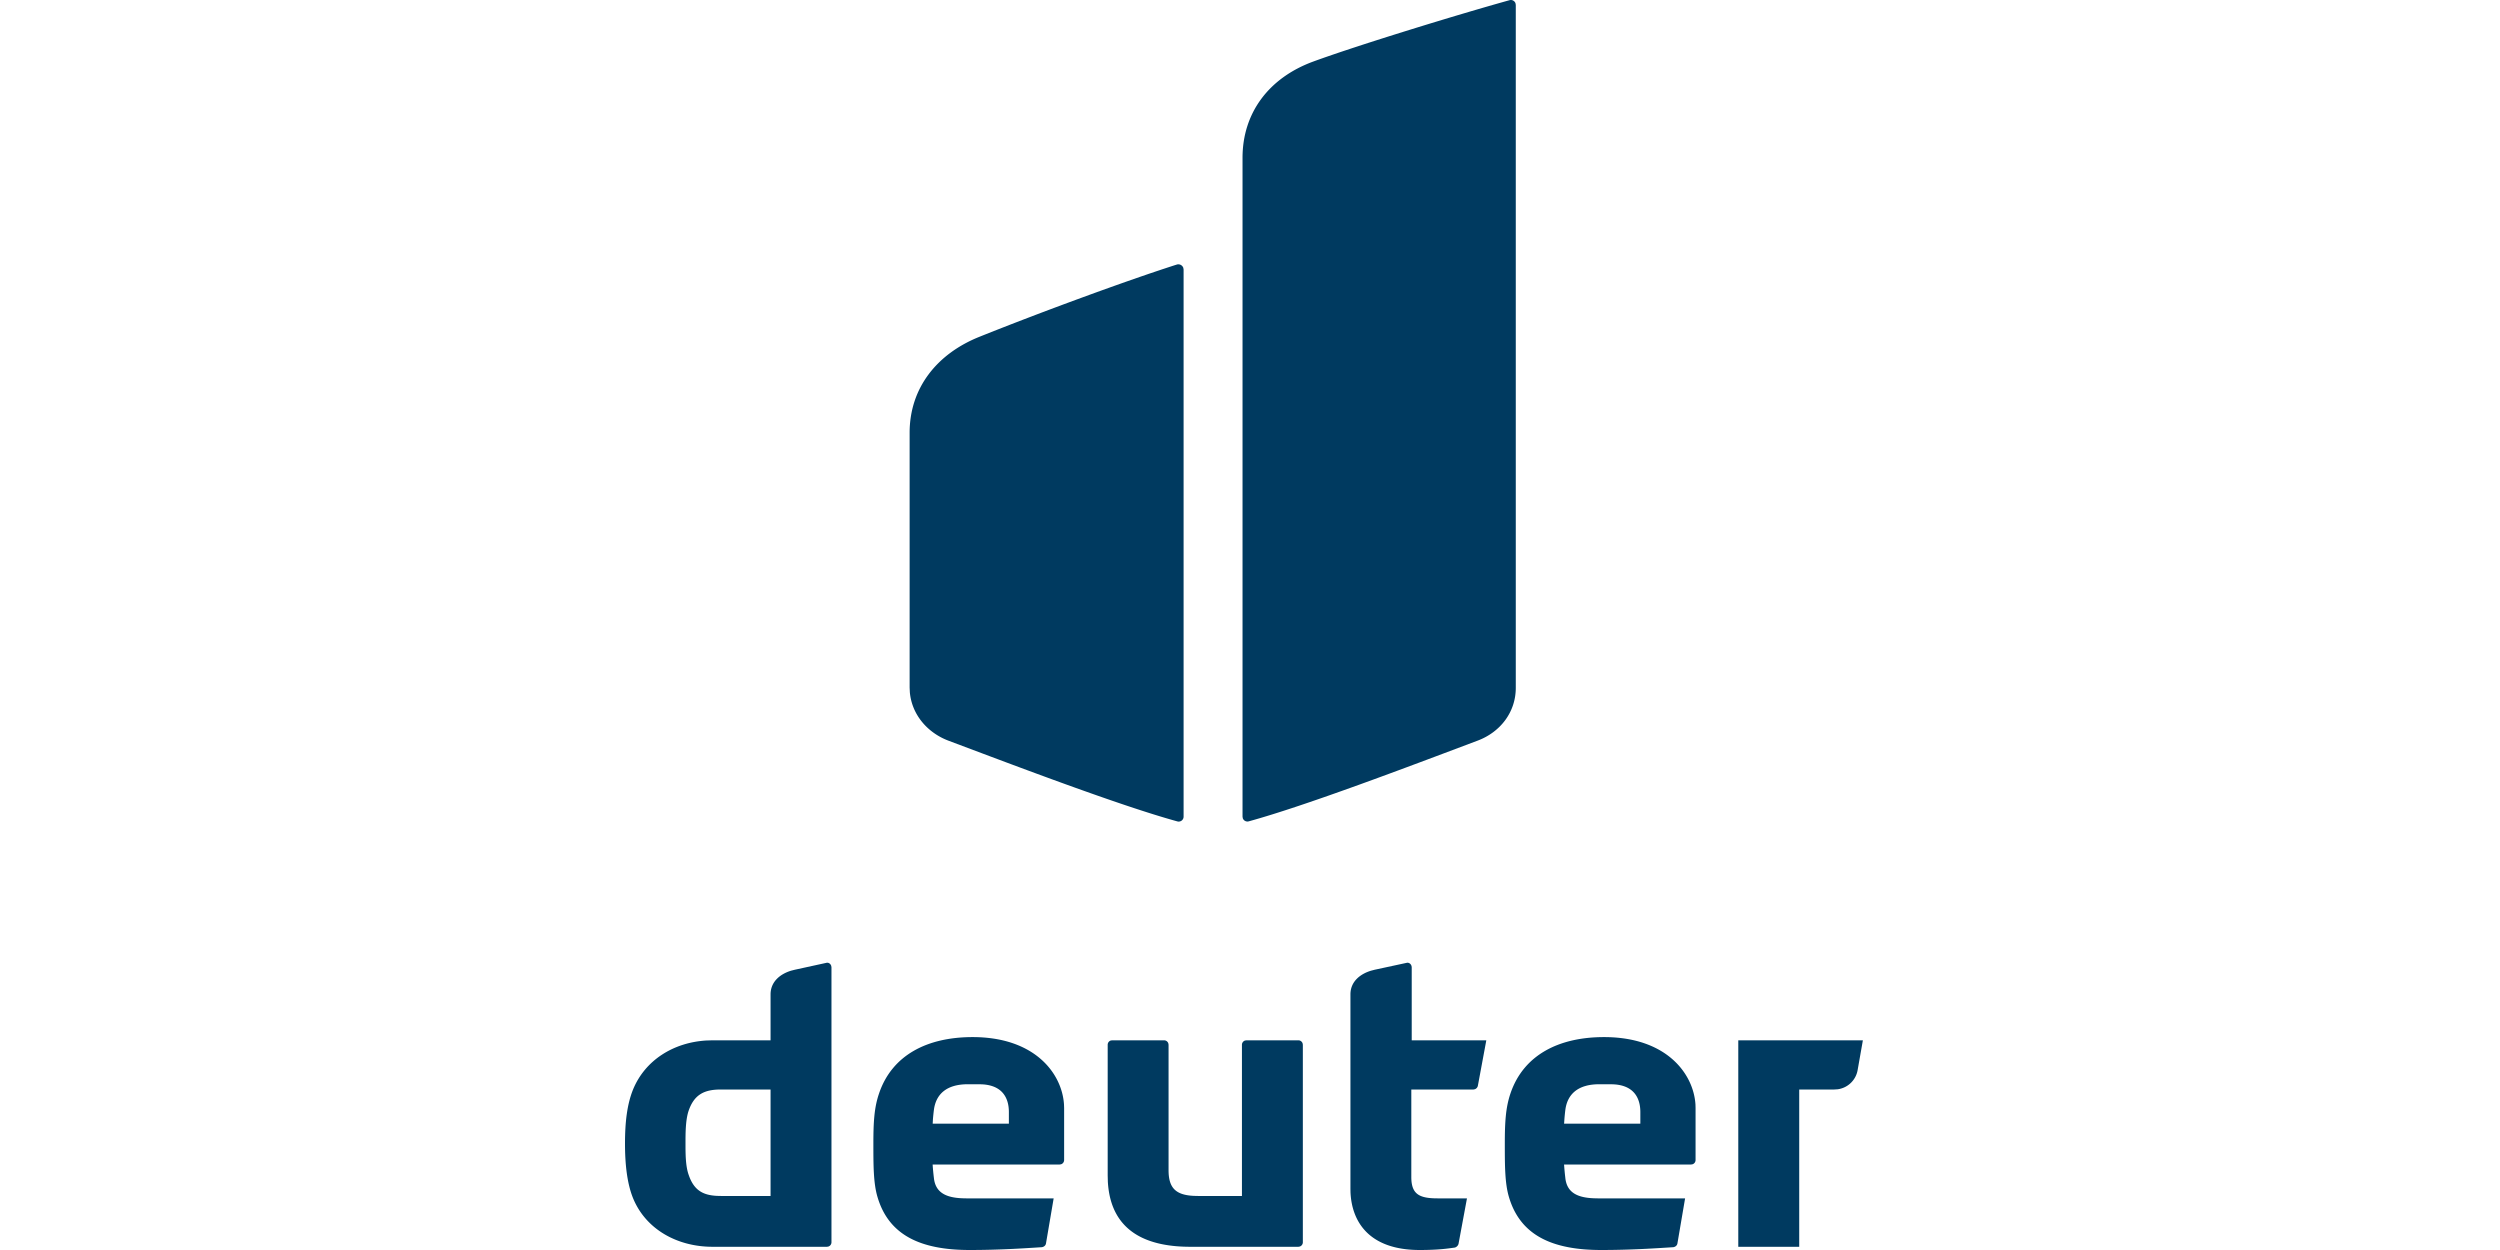 <?xml version="1.0"?>
<svg xmlns="http://www.w3.org/2000/svg" class="prefix__main-navbar__logo__img" viewBox="-20 0 80 40"><path fill="#003A60" fill-rule="evenodd" d="m25.169 30.91.006.045v2.335h2.387l-.271 1.458a.151.151 0 0 1-.094.107l-.048.01h-1.987v2.8c0 .515.222.663.73.681l.122.002h.929l-.271 1.459a.175.175 0 0 1-.116.115c-.194.026-.504.078-1.123.078-1.635 0-2.176-.916-2.217-1.845l-.002-.116v-6.22c0-.399.298-.648.663-.758l.111-.029 1.02-.22c.074-.02.14.03.16.099Zm-14.046 2.277c2 0 2.864 1.172 2.925 2.158l.004.113v1.664a.143.143 0 0 1-.098.135l-.044.007H9.844c.008.122.02.259.04.426.048.477.392.634.912.655l.133.003h2.788l-.246 1.445c-.013.065-.064.104-.129.117-.593.038-1.38.09-2.31.09-1.561 0-2.593-.465-2.954-1.703-.13-.44-.13-1.02-.13-1.69 0-.698.026-1.162.181-1.614.413-1.226 1.536-1.806 2.994-1.806Zm20.206 0c2 0 2.864 1.172 2.926 2.158l.003.113v1.664a.143.143 0 0 1-.097.135l-.045.007H30.05c.009.122.02.259.04.426.048.477.392.634.912.655l.133.003h2.788l-.246 1.445c-.013.065-.064.104-.128.117-.594.038-1.381.09-2.31.09-1.562 0-2.594-.465-2.955-1.703-.13-.44-.13-1.02-.13-1.69 0-.698.027-1.162.18-1.614.414-1.226 1.537-1.806 2.995-1.806Zm-14.077.103c.062 0 .115.041.134.097l.008.045v4.013c0 .578.236.796.813.823l.129.003h1.406v-4.839c0-.062.042-.116.098-.135l.044-.007h1.665c.062 0 .115.041.134.097l.008.045v6.323a.143.143 0 0 1-.098.134l-.044.008h-3.458c-1.207 0-2.546-.36-2.64-2.087l-.005-.197v-4.181c0-.062.04-.116.097-.135l.044-.007h1.665Zm22.36 0-.166.942a.75.75 0 0 1-.639.625l-.11.007h-1.122v5.033h-1.95V33.29h3.988ZM6.6 30.91l.007.044v8.8a.143.143 0 0 1-.098.135l-.044.008H2.8c-1.136 0-2.155-.568-2.555-1.587C.065 37.845 0 37.251 0 36.593c0-.67.064-1.251.258-1.729.389-.947 1.303-1.506 2.345-1.568l.197-.006h1.858v-1.47c0-.4.299-.65.663-.76l.111-.028 1.007-.22c.075-.021.141.03.161.099Zm-1.942 3.954H3.071c-.53 0-.865.155-1.045.71-.09.297-.09.697-.09 1.02 0 .322 0 .722.103 1.006.165.485.45.645.904.668l.128.003h1.587v-3.407Zm6.684-.168h-.374c-.67 0-1.02.31-1.084.827a6.546 6.546 0 0 0-.03.29l-.008.145h2.438v-.371c0-.478-.232-.89-.942-.89Zm20.206 0h-.374c-.67 0-1.02.31-1.084.827a6.258 6.258 0 0 0-.029.29l-.01.145h2.44v-.371c0-.478-.233-.89-.943-.89ZM17.866 8.572l.009.054v17.508a.157.157 0 0 1-.206.149c-1.828-.503-5.097-1.746-7.315-2.58-.683-.257-1.176-.841-1.239-1.55l-.007-.154v-8.15c0-1.45.892-2.537 2.24-3.074 1.966-.789 4.732-1.806 6.31-2.309a.168.168 0 0 1 .208.106ZM28.496.108l.009.049V22.01c0 .777-.492 1.417-1.223 1.691-2.218.835-5.487 2.078-7.315 2.58a.157.157 0 0 1-.198-.099l-.008-.049V5.049c0-1.429.834-2.55 2.251-3.075 1.464-.537 4.721-1.532 6.287-1.966a.157.157 0 0 1 .198.1Z"/></svg>
